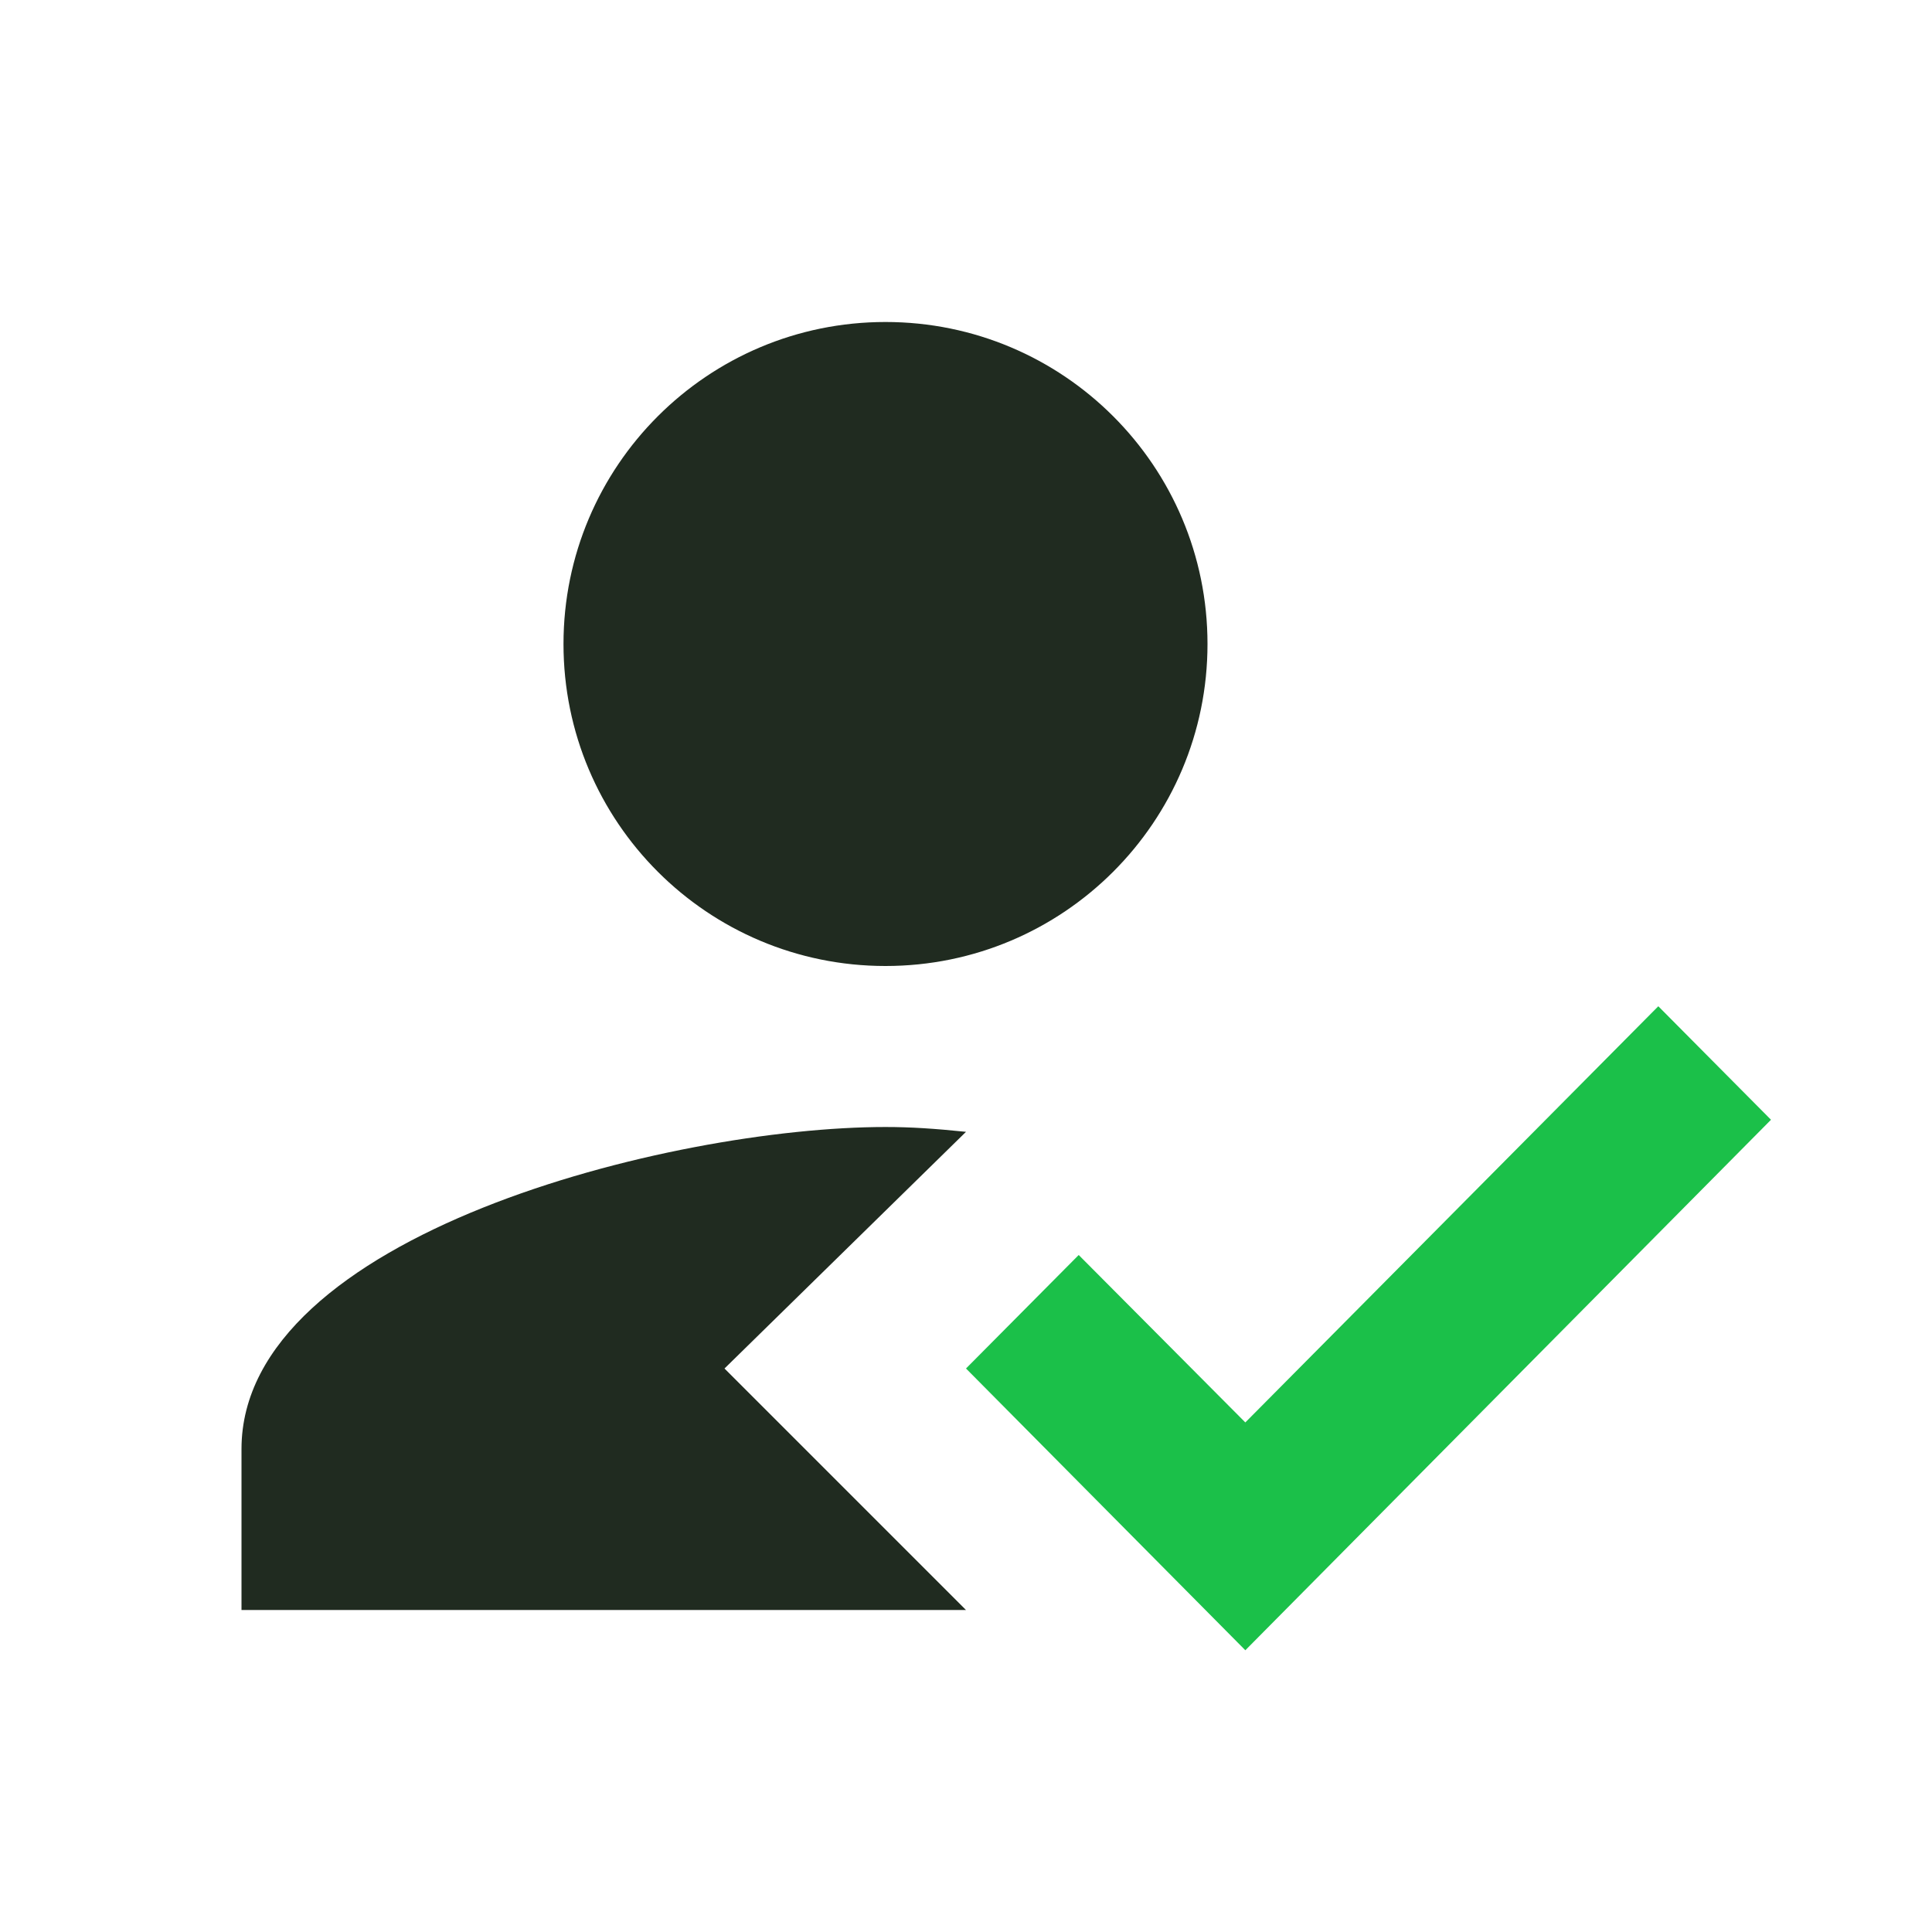 <svg xmlns="http://www.w3.org/2000/svg" width="125" height="125" fill="none" viewBox="0 0 125 125">
  <path fill="#202B20" fill-rule="evenodd" d="M46.875 88.542L62.5 73.229c-2.031-.208-3.542-.312-5.208-.312-13.907 0-41.667 6.979-41.667 20.833v10.417H62.5L46.875 88.542zM57.292 62.5c11.51 0 20.833-9.323 20.833-20.833 0-11.51-9.323-20.834-20.833-20.834-11.51 0-20.834 9.323-20.834 20.834 0 11.51 9.323 20.833 20.834 20.833z" clip-rule="evenodd"/>
  <path fill="#1BC049" fill-rule="evenodd" d="M80.573 106.771L62.5 88.541l7.292-7.343 10.78 10.833 26.72-26.927 7.291 7.344-34.01 34.323z" clip-rule="evenodd"/>
</svg>
